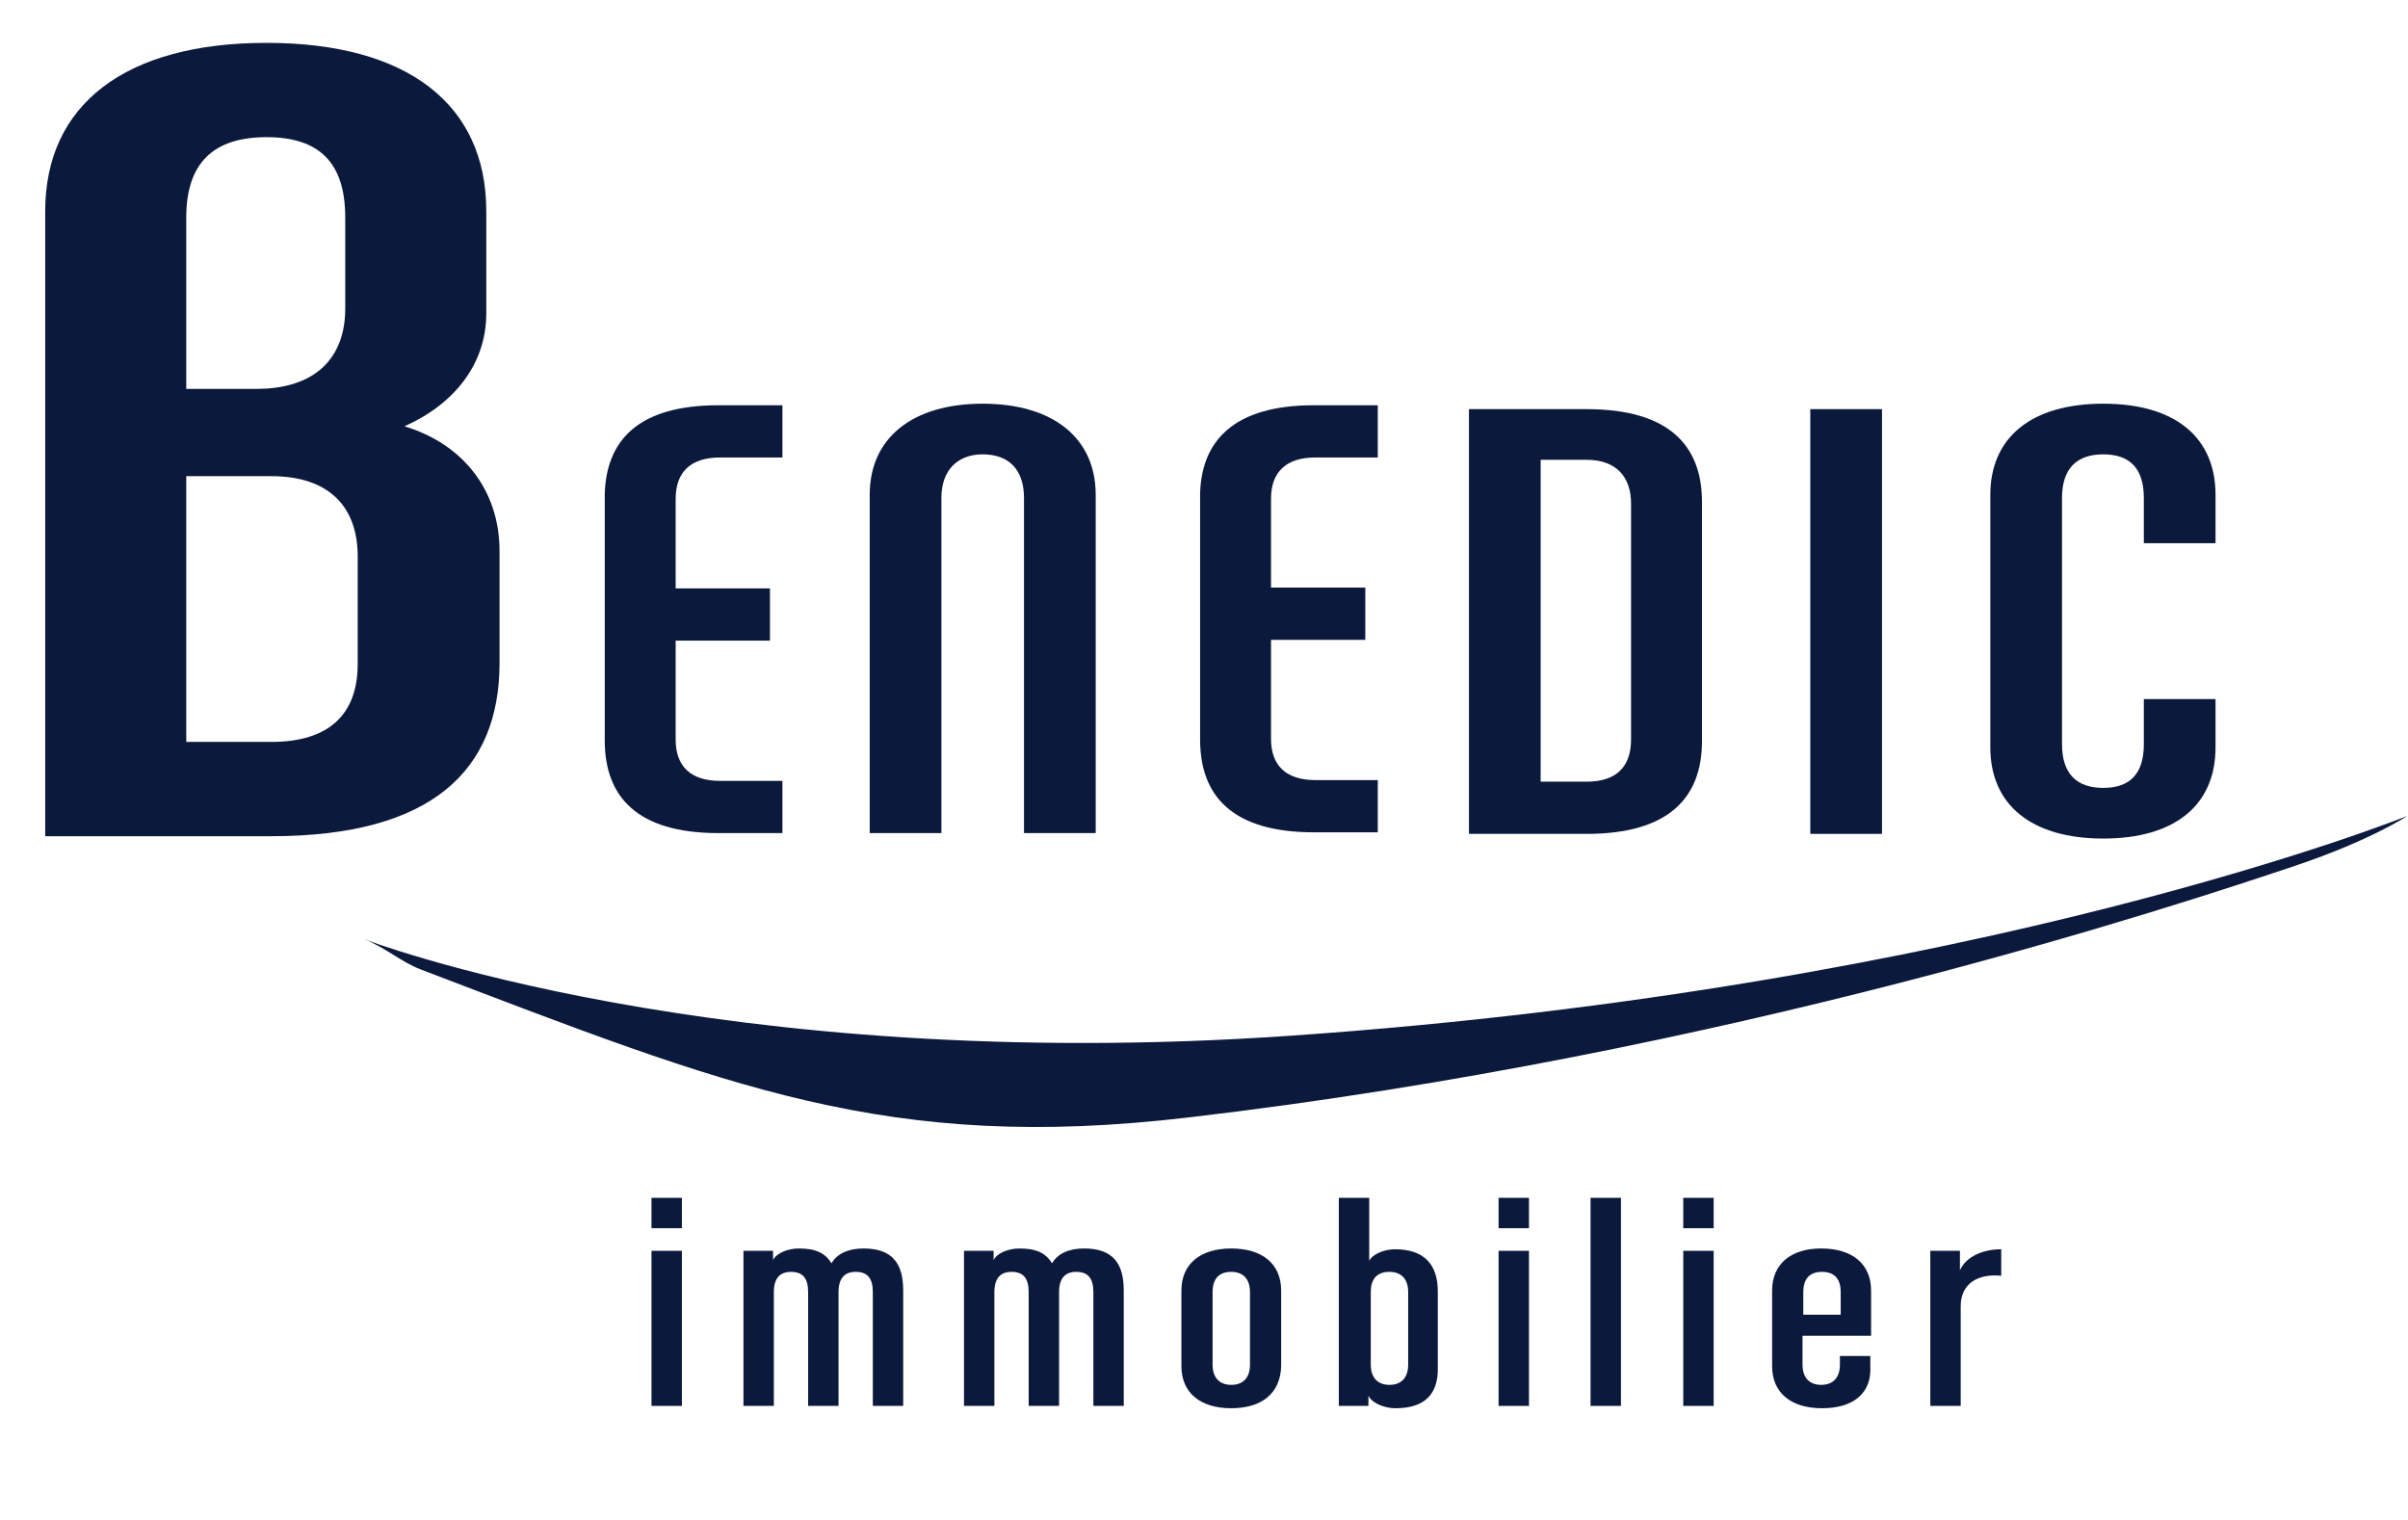 <svg fill="none" height="195" viewBox="0 0 309 195" width="309" xmlns="http://www.w3.org/2000/svg"><g fill="#0b193d"><path d="m92.402 58.7h8v-6.7h-8.2c-10.3 0-14.4 4.5-14.6 11.4v.5 31.1c0 7.2 4.1 11.9 14.6 11.9h8.2v-6.7h-8c-3.8 0-5.7-1.9-5.7-5.3v-12.7h12.1v-6.7h-12.1s0-9.8 0-11.5c0-3.4 1.9-5.3 5.7-5.3z"/><path d="m168.8 58.7h8v-6.7h-8.2c-10.2 0-14.4 4.5-14.6 11.3v.3.3 31c0 7.2 4.1 11.9 14.6 11.9h8.2v-6.7h-8c-3.8 0-5.7-1.9-5.7-5.3v-12.7h12.1v-6.7h-12.1s0-9.4 0-11.4c0-3.4 1.9-5.3 5.7-5.3z"/><path d="m126.102 51.8c-8.9 0-14.5 4.3-14.5 11.7v43.4h9.2v-43c0-3.6 2.1-5.6 5.3-5.6 3.3 0 5.3 1.9 5.3 5.6v43h9.2v-43.4c0-7.4-5.6-11.7-14.5-11.7z"/><path d="m203.6 52.5h-15.1v54.5h15.1c10.6 0 14.8-4.7 14.8-11.9v-30.7c0-7.2-4.2-11.9-14.8-11.9zm5.7 42.4c0 3.4-1.8 5.4-5.7 5.4h-5.9v-41.3h5.9c3.8 0 5.7 2.2 5.7 5.6z"/><path d="m241.501 52.5h-9.2v54.5h9.2z"/><path d="m284.302 69.7v-6.2c0-7.4-5.2-11.7-14.4-11.7s-14.5 4.3-14.5 11.7v32.4c0 7.4 5.3 11.7 14.5 11.7s14.4-4.3 14.4-11.7v-6.2h-9.2v5.8c0 3.8-1.8 5.6-5.2 5.6s-5.3-1.8-5.3-5.6v-31.6c0-3.8 1.9-5.6 5.3-5.6s5.2 1.8 5.2 5.6v5.8z"/><path d="m34.801 107.3h-29v-80.2c0-13.7 10.3-21.6 28.4-21.6s28.2 7.9 28.2 21.6v13.1c0 6.6-4.2 11.7-10.5 14.5 7.6 2.3 12.2 8.3 12.2 16v14.6c-.1 13.4-8.5 22-29.3 22zm9.5-79.4c0-7.1-3.4-10.3-10.1-10.3s-10.3 3.2-10.3 10.3v22h9c7.6 0 11.4-4 11.4-10.3zm1.6 43.5c0-6.3-3.6-10.3-11.1-10.3h-10.9v34.1h10.9c7.6 0 11.1-3.7 11.1-10z"/><path d="m83.602 157.6v-3.9h3.9v3.9zm0 22.8v-19.9h3.9v19.9z"/><path d="m112.002 180.4v-14.6c0-1.8-.7-2.6-2.2-2.6-1.4 0-2.2.8-2.2 2.6v14.6h-3.9v-14.6c0-1.8-.7-2.6-2.2-2.6-1.4 0-2.2.8-2.2 2.6v14.6h-3.9v-19.9h3.8v1.2c.4-.9 1.9-1.5 3.3-1.5 2.2 0 3.4.6 4.2 1.9.7-1.2 2.1-1.9 4.1-1.9 3.7 0 5.1 1.9 5.1 5.4v14.8z"/><path d="m140.303 180.4v-14.6c0-1.8-.7-2.6-2.2-2.6-1.4 0-2.2.8-2.2 2.6v14.6h-3.9v-14.6c0-1.8-.7-2.6-2.2-2.6-1.4 0-2.2.8-2.2 2.6v14.6h-3.9v-19.9h3.8v1.2c.4-.9 1.9-1.5 3.3-1.5 2.2 0 3.4.6 4.2 1.9.7-1.2 2.1-1.9 4.1-1.9 3.7 0 5.1 1.9 5.1 5.4v14.8z"/><path d="m158.002 180.7c-4 0-6.4-2-6.4-5.4v-9.7c0-3.4 2.4-5.4 6.4-5.4s6.4 2 6.4 5.4v9.7c-.1 3.5-2.5 5.4-6.4 5.4zm2.4-14.9c0-1.8-1-2.6-2.4-2.6-1.5 0-2.4.8-2.4 2.6v9.3c0 1.8 1 2.6 2.4 2.6 1.5 0 2.4-.9 2.4-2.6z"/><path d="m179.101 180.7c-1.4 0-3-.6-3.5-1.6v1.3h-3.8v-26.7h3.9v8.1c.4-.9 2-1.5 3.3-1.5 3.7 0 5.5 1.9 5.5 5.4v9.7c.1 3.4-1.6 5.3-5.4 5.3zm1.6-14.9c0-1.8-1-2.6-2.4-2.6-1.5 0-2.4.8-2.4 2.6v9.3c0 1.8 1 2.6 2.4 2.6 1.5 0 2.4-.9 2.4-2.6z"/><path d="m192.301 157.6v-3.9h3.9v3.9zm0 22.8v-19.9h3.9v19.9z"/><path d="m204.102 180.4v-26.7h3.9v26.7z"/><path d="m216 157.6v-3.9h3.9v3.9zm0 22.8v-19.9h3.9v19.9z"/><path d="m233.802 180.7c-4 0-6.4-2-6.4-5.4v-9.7c0-3.4 2.4-5.4 6.3-5.4 4 0 6.4 2 6.4 5.4v5.8h-8.8v3.7c0 1.8 1 2.6 2.4 2.6 1.5 0 2.4-.9 2.4-2.6v-1.1h3.9v1.3c.2 3.5-2.2 5.4-6.2 5.4zm2.4-14.9c0-1.8-.9-2.6-2.4-2.6s-2.4.8-2.4 2.6v2.9h4.8z"/><path d="m251.603 167.6v12.8h-3.9v-19.9h3.8v2.5c.8-1.8 3-2.7 5.3-2.7v3.4c-3-.3-5.2 1-5.2 3.9z"/><path d="m46.699 120.5s45.3 17.5 118.9 12.4c88.5-6.1 143.3-28.2 143.3-28.2s-4.6 3.1-14.4 6.4c-15.2 5.1-72.7 24.2-142.1 32.3-38.5 4.5-58.8-3.9-98.4-19-2.6-1-4.5-2.8-7.3-3.9z"/></g></svg>